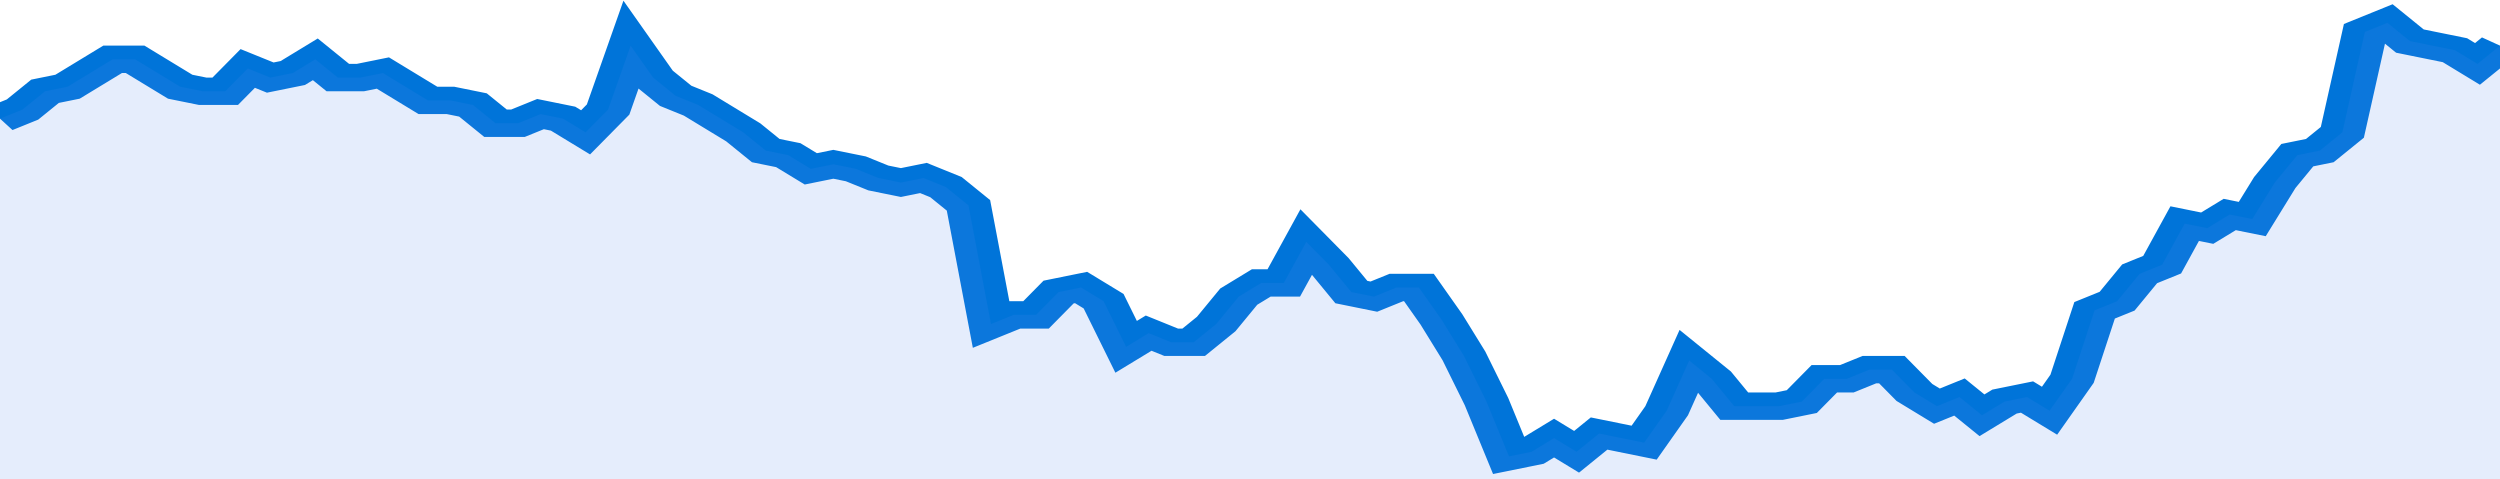 <svg xmlns="http://www.w3.org/2000/svg" viewBox="0 0 333 105" width="120" height="23" preserveAspectRatio="none">
				 <polyline fill="none" stroke="#0074d9" stroke-width="6" points="0, 26 3, 24 6, 20 9, 19 12, 16 15, 13 18, 13 21, 16 24, 19 27, 20 30, 20 33, 15 36, 17 39, 16 42, 13 45, 17 48, 17 51, 16 54, 19 57, 22 60, 22 63, 23 66, 27 69, 27 72, 25 75, 26 78, 29 81, 24 84, 10 87, 17 90, 21 93, 23 96, 26 99, 29 102, 33 105, 34 108, 37 111, 36 114, 37 117, 39 120, 40 123, 39 126, 41 129, 45 132, 71 135, 69 138, 69 141, 64 144, 63 147, 66 150, 76 153, 73 156, 75 159, 75 162, 71 165, 65 168, 62 171, 62 174, 53 177, 58 180, 64 183, 65 186, 63 189, 63 192, 70 195, 78 198, 88 201, 100 204, 99 207, 96 210, 99 213, 95 216, 96 219, 97 222, 90 225, 79 228, 83 231, 89 234, 89 237, 89 240, 88 243, 83 246, 83 249, 81 252, 81 255, 86 258, 89 261, 87 264, 91 267, 88 270, 87 273, 90 276, 83 279, 68 282, 66 285, 60 288, 58 291, 49 294, 50 297, 47 300, 48 303, 40 306, 34 309, 33 312, 29 315, 7 318, 5 321, 9 324, 10 327, 11 330, 14 333, 10 333, 10 "> </polyline>
				 <polygon fill="#5085ec" opacity="0.15" points="0, 105 0, 26 3, 24 6, 20 9, 19 12, 16 15, 13 18, 13 21, 16 24, 19 27, 20 30, 20 33, 15 36, 17 39, 16 42, 13 45, 17 48, 17 51, 16 54, 19 57, 22 60, 22 63, 23 66, 27 69, 27 72, 25 75, 26 78, 29 81, 24 84, 10 87, 17 90, 21 93, 23 96, 26 99, 29 102, 33 105, 34 108, 37 111, 36 114, 37 117, 39 120, 40 123, 39 126, 41 129, 45 132, 71 135, 69 138, 69 141, 64 144, 63 147, 66 150, 76 153, 73 156, 75 159, 75 162, 71 165, 65 168, 62 171, 62 174, 53 177, 58 180, 64 183, 65 186, 63 189, 63 192, 70 195, 78 198, 88 201, 100 204, 99 207, 96 210, 99 213, 95 216, 96 219, 97 222, 90 225, 79 228, 83 231, 89 234, 89 237, 89 240, 88 243, 83 246, 83 249, 81 252, 81 255, 86 258, 89 261, 87 264, 91 267, 88 270, 87 273, 90 276, 83 279, 68 282, 66 285, 60 288, 58 291, 49 294, 50 297, 47 300, 48 303, 40 306, 34 309, 33 312, 29 315, 7 318, 5 321, 9 324, 10 327, 11 330, 14 333, 10 333, 105 "></polygon>
			</svg>